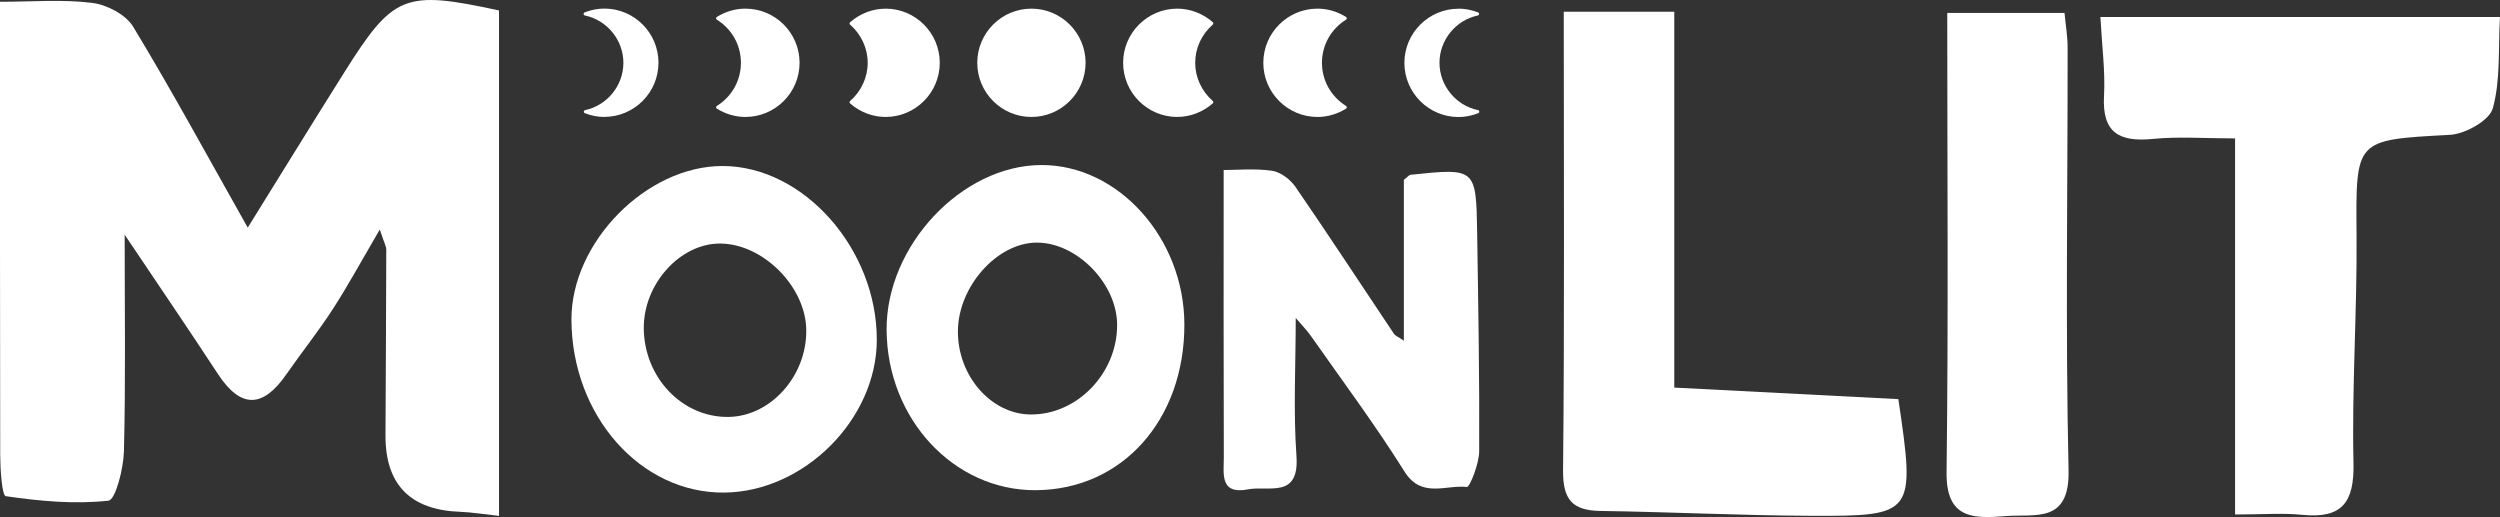 <?xml version="1.0" encoding="UTF-8"?><svg id="Layer_1" xmlns="http://www.w3.org/2000/svg" viewBox="0 0 691.06 142.93"><rect x="0" y="0" width="691.06" height="142.93" fill="#333333" stroke="none"/><defs><style>.cls-1{fill:#fff;stroke-width:0px;}</style></defs><path class="cls-1" d="M0,.49C9.03.49,17.38-.22,25.51.8c4.06.51,9.28,3.24,11.3,6.59,10.74,17.72,20.62,35.95,31.67,55.53,9.36-15.06,17.96-29.04,26.7-42.93C108.75-1.58,111.82-2.77,137.94,2.89v139.71c-4.52-.48-7.61-1.01-10.71-1.12q-20.75-.74-20.67-21.14c.08-17.11.18-34.21.22-51.32,0-.87-.53-1.74-1.8-5.57-4.95,8.45-8.71,15.39-12.98,21.99-4,6.19-8.64,11.98-12.85,18.04-6.43,9.27-12.55,9.62-18.93-.13-8.05-12.3-16.34-24.43-25.76-38.48,0,20.93.29,40.38-.2,59.82-.12,4.82-2.31,13.49-4.29,13.71-9.34,1.03-18.99.12-28.36-1.24-1.07-.15-1.54-7.46-1.55-11.45C-.03,84.6,0,43.49,0,.49Z"/><path class="cls-1" d="M338.25,47c3.64,0,8.6-.48,13.4.21,2.34.34,5.03,2.39,6.44,4.44,9.23,13.42,18.15,27.05,27.21,40.59.4.59,1.24.89,2.76,1.94v-44.47c.99-.75,1.42-1.35,1.9-1.4,18.02-1.88,18.08-1.88,18.36,16.11.31,20.12.67,40.23.56,60.35-.02,3.45-2.62,9.94-3.4,9.85-5.79-.7-12.51,3.28-17.25-4.28-8.02-12.8-17.09-24.96-25.77-37.34-1.27-1.81-2.86-3.41-4.29-5.1,0,12.96-.69,25.61.2,38.14.85,11.92-7.68,8.13-13.37,9.23-7.91,1.54-6.7-4.39-6.71-8.81-.09-25.89-.04-51.78-.04-79.45Z"/><path class="cls-1" d="M157.96,88.39c-.09-21.39,20.73-42.55,41.82-42.5,22.38.05,42.64,22.92,42.59,48.09-.04,21.9-20.08,41.96-42.15,42.18-23.15.24-42.15-21.24-42.26-47.77ZM177.95,90.71c.1,13.64,10.61,24.68,23.37,24.54,11.73-.13,21.78-11.39,21.55-24.16-.21-11.91-11.93-23.65-23.71-23.77-11.1-.11-21.29,11.14-21.2,23.39Z"/><path class="cls-1" d="M327.39,89.62c.07,26.48-17.24,45.79-41.15,45.88-22.61.09-41.02-19.72-41.16-44.31-.14-23.26,20.8-45.54,42.83-45.57,21.24-.03,39.41,20.22,39.48,44ZM284.79,114.57c12.92.17,24.1-11.4,24.01-24.87-.07-11.39-11.21-22.71-22.28-22.64-10.88.07-21.58,12.05-21.73,24.33-.15,12.37,9.05,23.03,19.99,23.18Z"/><path class="cls-1" d="M617.83,142.21V38.26c-8.27,0-15.55-.56-22.71.14-9.24.9-14.08-1.63-13.52-11.89.37-6.83-.57-13.72-1-21.81h110.45c-.51,8.97.18,17.5-1.98,25.24-.94,3.38-7.6,7.1-11.84,7.33-26.37,1.44-26.03,1.13-25.82,27.98.16,20.91-1.33,41.85-.85,62.74.25,11-3.24,15.42-14.2,14.32-5.43-.55-10.96-.09-18.54-.09Z"/><path class="cls-1" d="M432.27,3.24h30.54v103.9c22.06,1.14,42.17,2.17,61.94,3.19,4.71,31.81,4.45,32.37-24.02,32.25-19.42-.08-38.84-1.06-58.27-1.34-7.81-.11-10.47-3.09-10.39-11.21.41-41.65.19-83.3.19-126.8Z"/><path class="cls-1" d="M538.27,3.57h32.41c.32,3.38.86,6.46.86,9.54.03,38.96-.61,77.93.26,116.86.33,14.84-9.18,12.05-17.37,12.69-8.71.68-16.52.99-16.35-12.1.52-41.69.19-83.38.19-127Z"/><path class="cls-1" d="M285.11,32.33c-8.26,0-14.97-6.72-14.97-14.97s6.72-14.97,14.97-14.97,14.97,6.72,14.97,14.97-6.72,14.97-14.97,14.97Z"/><path class="cls-1" d="M244.8,2.39c8.26,0,14.97,6.72,14.97,14.97s-6.72,14.97-14.97,14.97c-3.57,0-7.05-1.33-9.81-3.74-.1-.08-.15-.2-.15-.33s.06-.25.15-.33c3.09-2.7,4.86-6.55,4.86-10.56s-1.77-7.86-4.86-10.56c-.1-.08-.15-.21-.15-.33s.06-.25.15-.33c2.76-2.42,6.25-3.75,9.81-3.75Z"/><path class="cls-1" d="M206.05,2.39c8.26,0,14.97,6.72,14.97,14.97s-6.72,14.97-14.97,14.97c-2.76,0-5.49-.79-7.9-2.3-.13-.08-.21-.22-.21-.37s.08-.29.21-.37c4.17-2.6,6.66-7.06,6.66-11.93s-2.49-9.32-6.66-11.93c-.13-.08-.21-.22-.21-.37s.08-.29.21-.37c2.41-1.5,5.14-2.3,7.9-2.3Z"/><path class="cls-1" d="M167.05,32.33c-1.79,0-3.61-.35-5.39-1.04-.18-.07-.3-.25-.28-.45.02-.19.16-.36.35-.4,6.13-1.3,10.59-6.8,10.59-13.07s-4.48-11.81-10.65-13.09c-.19-.04-.33-.2-.35-.4-.02-.19.1-.38.28-.45,1.79-.7,3.62-1.06,5.45-1.06,8.26,0,14.97,6.72,14.97,14.97s-6.72,14.97-14.97,14.97Z"/><path class="cls-1" d="M325.43,32.33c-8.26,0-14.97-6.72-14.97-14.97s6.72-14.97,14.97-14.97c3.57,0,7.05,1.33,9.81,3.74.1.08.15.2.15.33s-.06.25-.15.33c-3.09,2.7-4.86,6.55-4.86,10.56s1.77,7.86,4.86,10.56c.1.08.15.21.15.33s-.06.25-.15.33c-2.76,2.42-6.25,3.75-9.81,3.75Z"/><path class="cls-1" d="M364.18,32.33c-8.26,0-14.97-6.72-14.97-14.97s6.72-14.97,14.97-14.97c2.76,0,5.49.79,7.9,2.3.13.08.21.22.21.37s-.08.29-.21.37c-4.17,2.6-6.66,7.06-6.66,11.93s2.49,9.32,6.66,11.93c.13.08.21.22.21.37s-.08.29-.21.37c-2.41,1.5-5.14,2.3-7.9,2.3Z"/><path class="cls-1" d="M403.18,2.39c1.79,0,3.61.35,5.39,1.04.18.07.3.25.28.45-.02.19-.16.36-.35.4-6.13,1.3-10.59,6.8-10.59,13.07s4.48,11.81,10.65,13.09c.19.04.33.2.35.4.02.19-.1.38-.28.45-1.79.7-3.62,1.06-5.45,1.06-8.26,0-14.97-6.72-14.97-14.97s6.72-14.97,14.97-14.97Z"/></svg>